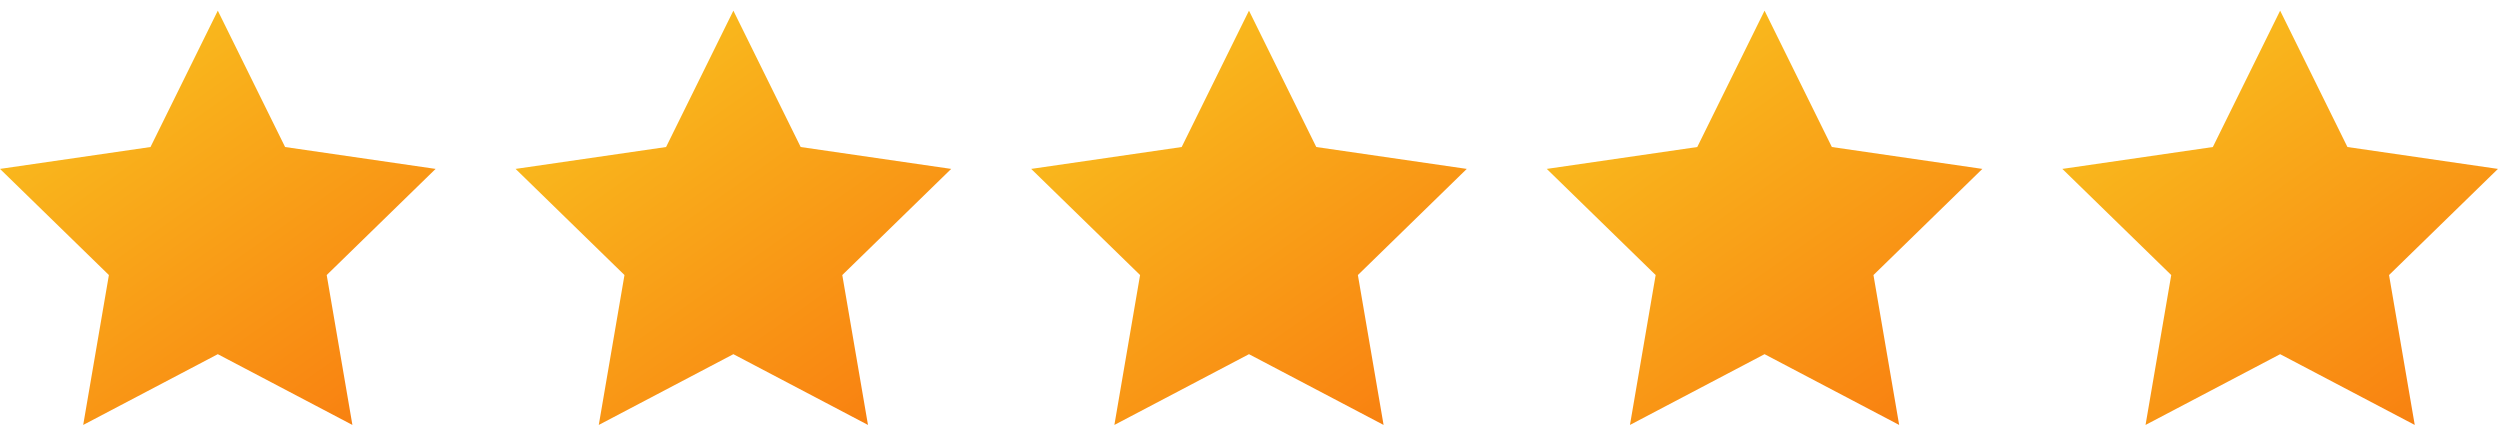 <svg fill="none" height="22" viewBox="0 0 125 22" width="125" xmlns="http://www.w3.org/2000/svg" xmlns:xlink="http://www.w3.org/1999/xlink"><linearGradient id="a"><stop offset="0" stop-color="#f83600"/><stop offset="1" stop-color="#f9d423"/></linearGradient><linearGradient id="b" gradientUnits="userSpaceOnUse" x1="35.128" x2="0" xlink:href="#a" y1="44.262" y2="-5.268"/><linearGradient id="c" gradientUnits="userSpaceOnUse" x1="60.907" x2="25.779" xlink:href="#a" y1="44.262" y2="-5.268"/><linearGradient id="d" gradientUnits="userSpaceOnUse" x1="86.687" x2="51.559" xlink:href="#a" y1="44.262" y2="-5.268"/><linearGradient id="e" gradientUnits="userSpaceOnUse" x1="112.466" x2="77.338" xlink:href="#a" y1="44.262" y2="-5.268"/><linearGradient id="f" gradientUnits="userSpaceOnUse" x1="138.245" x2="103.117" xlink:href="#a" y1="44.262" y2="-5.268"/><clipPath id="g"><path d="m0 0h21.779v21.779h-21.779z"/></clipPath><clipPath id="h"><path d="m25.779 0h21.779v21.779h-21.779z"/></clipPath><clipPath id="i"><path d="m51.559 0h21.779v21.779h-21.779z"/></clipPath><clipPath id="j"><path d="m77.338 0h21.779v21.779h-21.779z"/></clipPath><clipPath id="k"><path d="m103.117 0h21.779v21.779h-21.779z"/></clipPath><g clip-path="url(#g)"><path d="m10.89.533 3.365 6.818 7.525 1.094-5.445 5.307 1.285 7.495-6.73-3.538-6.73 3.538 1.285-7.495-5.445-5.307 7.525-1.094z" fill="url(#b)"/></g><g clip-path="url(#h)"><path d="m36.669.533 3.365 6.818 7.525 1.094-5.445 5.307 1.285 7.495-6.73-3.538-6.73 3.538 1.285-7.495-5.445-5.307 7.525-1.094z" fill="url(#c)"/></g><g clip-path="url(#i)"><path d="m62.449.533 3.365 6.818 7.525 1.094-5.445 5.307 1.285 7.495-6.73-3.538-6.73 3.538 1.285-7.495-5.445-5.307 7.525-1.094z" fill="url(#d)"/></g><g clip-path="url(#j)"><path d="m88.228.533 3.365 6.818 7.525 1.094-5.445 5.307 1.285 7.495-6.73-3.538-6.73 3.538 1.285-7.495-5.445-5.307 7.525-1.094z" fill="url(#e)"/></g><g clip-path="url(#k)"><path d="m114.007.533 3.365 6.818 7.525 1.094-5.445 5.307 1.285 7.495-6.73-3.538-6.73 3.538 1.285-7.495-5.445-5.307 7.525-1.094z" fill="url(#f)"/></g></svg>